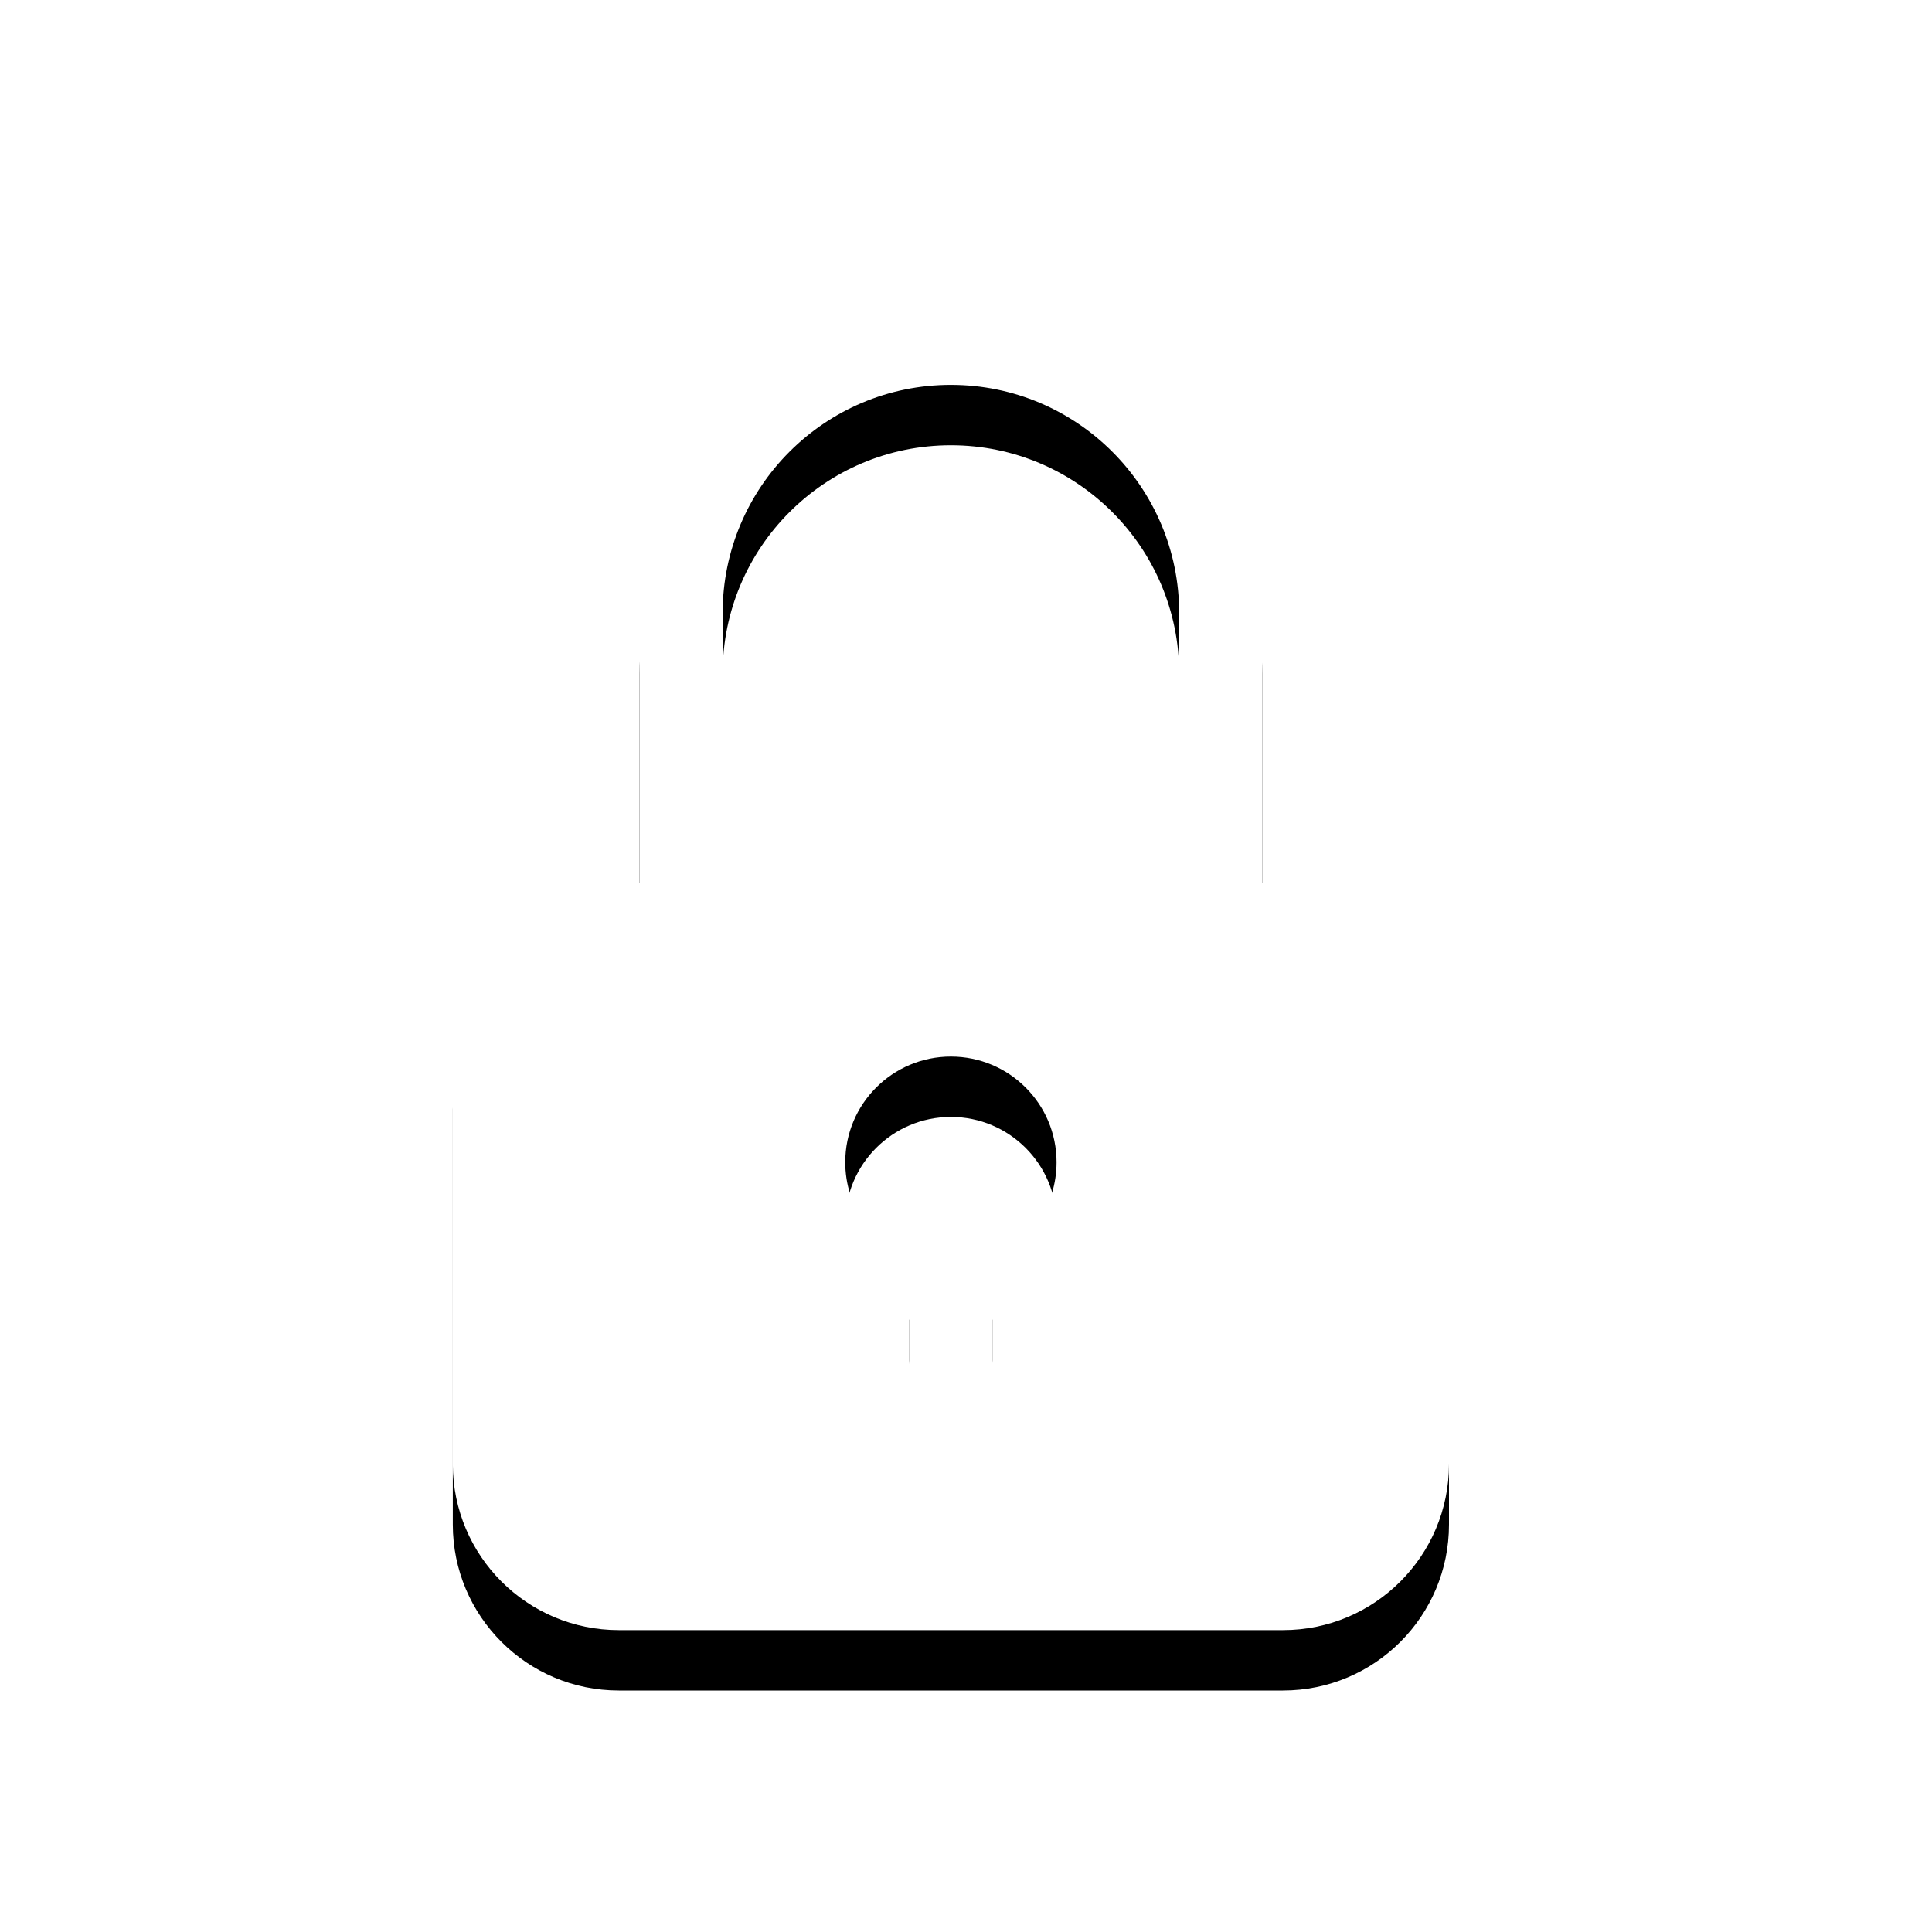 <?xml version="1.0" encoding="UTF-8"?>
<svg width="64px" height="64px" viewBox="0 0 64 64" version="1.1" xmlns="http://www.w3.org/2000/svg" xmlns:xlink="http://www.w3.org/1999/xlink">
    <title>lockWhite</title>
    <defs>
        <path d="M31.5,10 C37.195,10 41.812,14.617 41.812,20.312 L41.812,20.312 L41.812,29.25 L42.5,29.25 C45.538,29.25 48,31.712 48,34.75 L48,34.75 L48,48.5 C48,51.538 45.538,54 42.5,54 L42.5,54 L20.5,54 C17.462,54 15,51.538 15,48.5 L15,48.5 L15,34.75 C15,31.712 17.462,29.25 20.5,29.25 L20.5,29.25 L21.188,29.25 L21.188,20.312 C21.188,14.617 25.805,10 31.5,10 Z M31.5,12.75 C27.323,12.75 23.938,16.136 23.938,20.312 L23.938,20.312 L23.938,29.25 L39.062,29.25 L39.062,20.312 C39.062,16.136 35.677,12.75 31.5,12.75 Z M31.5,35 C33.433,35 35,36.567 35,38.5 C35,39.945 34.124,41.185 32.875,41.72 L32.875,45.062 C32.875,45.822 32.259,46.438 31.5,46.438 C30.741,46.438 30.125,45.822 30.125,45.062 L30.124,41.719 C28.875,41.185 28,39.945 28,38.5 C28,36.567 29.567,35 31.5,35 Z" id="path-1"></path>
        <filter x="-30.3%" y="-18.2%" width="160.6%" height="145.5%" filterUnits="objectBoundingBox" id="filter-2">
            <feOffset dx="0" dy="2" in="SourceAlpha" result="shadowOffsetOuter1"></feOffset>
            <feGaussianBlur stdDeviation="3" in="shadowOffsetOuter1" result="shadowBlurOuter1"></feGaussianBlur>
            <feColorMatrix values="0 0 0 0 0   0 0 0 0 0   0 0 0 0 0  0 0 0 0.1 0" type="matrix" in="shadowBlurOuter1"></feColorMatrix>
        </filter>
    </defs>
    <g id="lockWhite" stroke="none" stroke-width="1" fill="none" fill-rule="evenodd">
        <g id="Shape">
            <use fill="black" fill-opacity="1" filter="url(#filter-2)" xlink:href="#path-1"></use>
            <use fill="#FFFFFF" fill-rule="evenodd" xlink:href="#path-1"></use>
        </g>
    </g>
</svg>